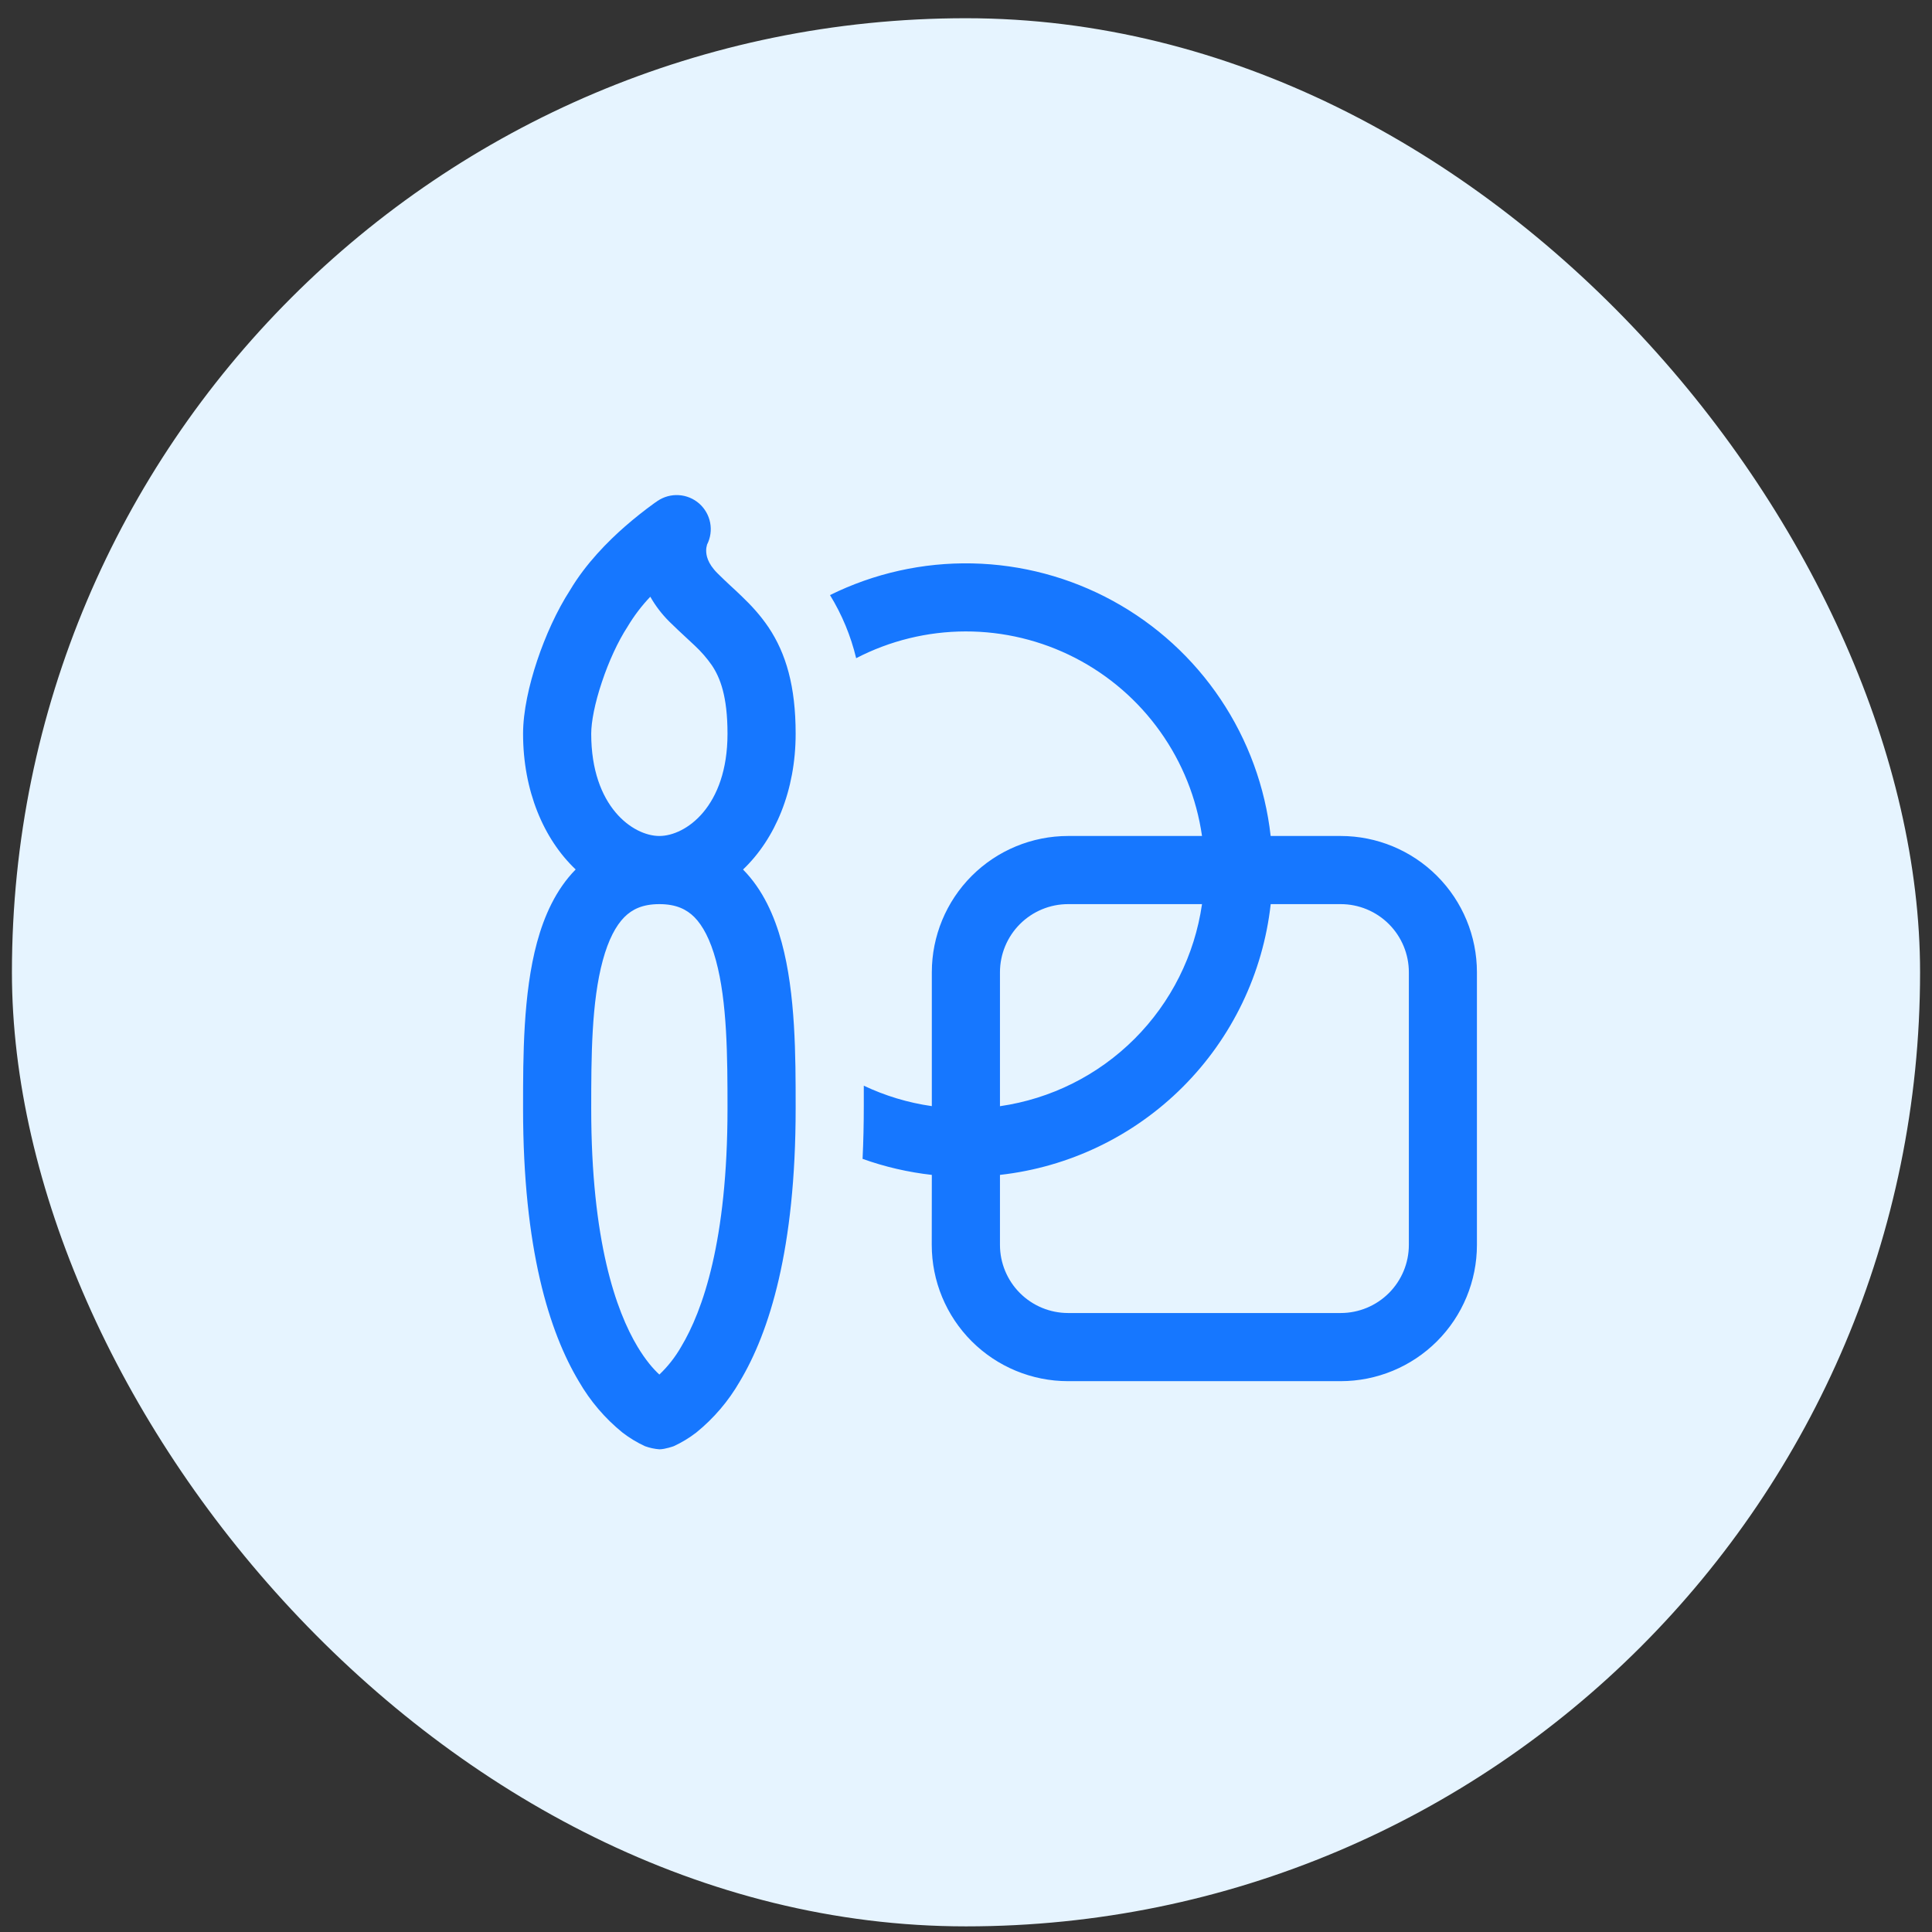 <svg width="81" height="81" viewBox="0 0 81 81" fill="none" xmlns="http://www.w3.org/2000/svg">
<rect x="0" y="0" width="81" height="81" fill="#333333" stroke="none"/>
<rect x="0.5" y="0.764" width="80" height="80" rx="40" fill="#E6F4FF"/>
<path d="M31.152 36.455C31.987 37.301 32.472 38.406 32.773 39.512C33.358 41.661 33.358 44.318 33.358 46.372V46.478C33.358 52.358 32.258 55.849 31.012 57.926C30.541 58.743 29.923 59.467 29.19 60.061C28.898 60.286 28.582 60.478 28.247 60.632C28.247 60.632 27.884 60.763 27.644 60.763C27.438 60.747 27.235 60.703 27.041 60.632C26.706 60.478 26.39 60.286 26.098 60.061C25.365 59.467 24.747 58.743 24.275 57.926C23.03 55.852 21.93 52.358 21.93 46.478V46.375C21.93 44.318 21.93 41.663 22.515 39.509C22.815 38.406 23.301 37.301 24.135 36.452C22.787 35.175 21.93 33.141 21.93 30.763C21.93 29.832 22.178 28.721 22.521 27.695C22.864 26.669 23.344 25.603 23.898 24.746C24.558 23.632 25.487 22.698 26.207 22.069C26.603 21.724 27.015 21.397 27.441 21.089L27.527 21.032L27.552 21.012L27.561 21.006L27.567 21.003C27.829 20.825 28.143 20.739 28.459 20.759C28.776 20.778 29.077 20.903 29.315 21.112C29.552 21.322 29.714 21.604 29.774 21.916C29.833 22.227 29.788 22.549 29.644 22.832C29.619 22.914 29.606 23 29.607 23.086C29.607 23.266 29.652 23.609 30.084 24.038C30.293 24.246 30.453 24.395 30.627 24.558C30.77 24.689 30.921 24.826 31.113 25.015C31.484 25.369 31.875 25.786 32.227 26.309C32.955 27.403 33.358 28.772 33.358 30.763C33.358 33.141 32.501 35.172 31.152 36.455ZM27.644 37.906C26.93 37.906 26.501 38.129 26.178 38.449C25.818 38.812 25.507 39.401 25.273 40.261C24.798 42.006 24.787 44.298 24.787 46.478C24.787 52.026 25.83 54.963 26.727 56.458C27.07 57.029 27.392 57.398 27.644 57.629C28.005 57.285 28.314 56.891 28.561 56.458C29.458 54.961 30.501 52.026 30.501 46.478C30.501 44.298 30.49 42.006 30.015 40.261C29.781 39.403 29.47 38.812 29.11 38.449C28.787 38.129 28.355 37.906 27.644 37.906ZM24.787 30.763C24.787 33.826 26.544 35.049 27.644 35.049C28.744 35.049 30.501 33.826 30.501 30.763C30.501 29.183 30.19 28.409 29.847 27.895C29.638 27.595 29.397 27.318 29.13 27.069L28.775 26.738C28.533 26.516 28.295 26.29 28.061 26.061C27.749 25.751 27.481 25.4 27.264 25.018C26.9 25.4 26.58 25.822 26.31 26.275C25.91 26.889 25.521 27.732 25.233 28.601C24.935 29.486 24.787 30.269 24.787 30.763ZM39.067 49.258C38.077 49.147 37.102 48.922 36.164 48.586C36.198 47.87 36.215 47.129 36.215 46.363V45.518C37.101 45.938 38.061 46.232 39.067 46.375V40.763C39.067 39.248 39.669 37.794 40.74 36.723C41.812 35.651 43.266 35.049 44.781 35.049H50.395C50.168 33.469 49.566 31.967 48.639 30.668C47.713 29.368 46.489 28.309 45.069 27.579C43.65 26.85 42.077 26.47 40.48 26.473C38.885 26.476 37.312 26.86 35.895 27.595C35.671 26.661 35.301 25.768 34.798 24.949C36.65 24.034 38.695 23.578 40.76 23.621C42.825 23.664 44.85 24.203 46.662 25.194C48.475 26.185 50.022 27.598 51.172 29.313C52.323 31.029 53.043 32.996 53.273 35.049H56.207C57.722 35.049 59.176 35.651 60.247 36.723C61.319 37.794 61.921 39.248 61.921 40.763V52.192C61.921 53.708 61.319 55.161 60.247 56.233C59.176 57.304 57.722 57.906 56.207 57.906H44.778C43.263 57.906 41.809 57.304 40.738 56.233C39.666 55.161 39.064 53.708 39.064 52.192L39.067 49.258ZM53.275 37.906C52.952 40.806 51.652 43.508 49.589 45.571C47.526 47.634 44.823 48.934 41.924 49.258V52.192C41.924 52.95 42.225 53.676 42.761 54.212C43.297 54.748 44.023 55.049 44.781 55.049H56.21C56.967 55.049 57.694 54.748 58.23 54.212C58.766 53.676 59.067 52.95 59.067 52.192V40.763C59.067 40.006 58.766 39.279 58.23 38.743C57.694 38.207 56.967 37.906 56.21 37.906H53.275ZM50.395 37.906H44.781C44.023 37.906 43.297 38.207 42.761 38.743C42.225 39.279 41.924 40.006 41.924 40.763V46.378C44.061 46.07 46.042 45.078 47.569 43.551C49.096 42.024 50.087 40.044 50.395 37.906Z" fill="#1677FF"/>
</svg>

